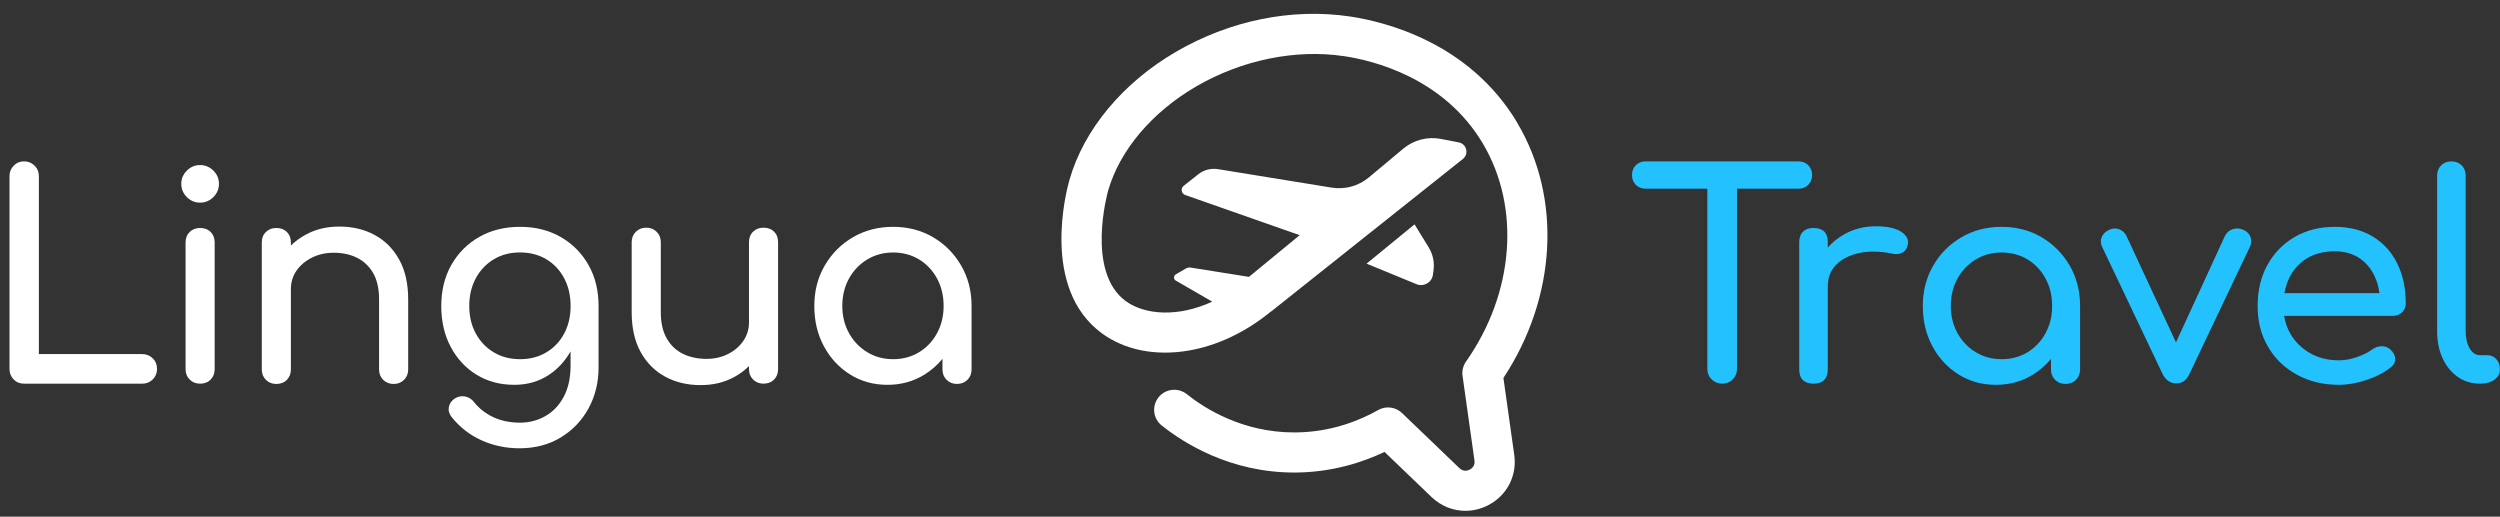 <?xml version="1.0" encoding="UTF-8"?> <svg xmlns="http://www.w3.org/2000/svg" width="150" height="31" viewBox="0 0 150 31" fill="none"><rect x="0" y="0" width="150" height="31" fill="#333333" stroke="none"/><path d="M8.532 23.021C8.782 23.021 8.995 22.936 9.165 22.765C9.337 22.593 9.422 22.383 9.422 22.133C9.422 21.883 9.337 21.672 9.165 21.502C8.993 21.332 8.782 21.245 8.532 21.245L2.332 21.245L2.332 10.57C2.332 10.32 2.247 10.108 2.075 9.939C1.903 9.767 1.692 9.682 1.442 9.682C1.191 9.682 0.996 9.767 0.826 9.939C0.654 10.11 0.569 10.32 0.569 10.57L0.569 22.132C0.569 22.383 0.651 22.593 0.816 22.763C0.982 22.934 1.19 23.02 1.442 23.02L8.532 23.02V23.021Z" fill="white"></path><path d="M12.007 12.159C12.315 12.159 12.582 12.047 12.803 11.825C13.025 11.603 13.137 11.339 13.137 11.032C13.137 10.724 13.026 10.459 12.803 10.238C12.58 10.017 12.315 9.905 12.007 9.905C11.699 9.905 11.433 10.016 11.211 10.238C10.989 10.46 10.877 10.724 10.877 11.032C10.877 11.339 10.989 11.604 11.211 11.825C11.434 12.047 11.699 12.159 12.007 12.159Z" fill="white"></path><path d="M12.007 13.679C11.755 13.679 11.547 13.759 11.382 13.918C11.217 14.078 11.134 14.288 11.134 14.55L11.134 22.15C11.134 22.401 11.217 22.609 11.382 22.774C11.547 22.938 11.755 23.021 12.007 23.021C12.259 23.021 12.48 22.938 12.64 22.774C12.8 22.609 12.88 22.401 12.88 22.15L12.88 14.55C12.88 14.288 12.8 14.078 12.64 13.918C12.48 13.759 12.269 13.679 12.007 13.679Z" fill="white"></path><path d="M20.021 15.164C20.546 15.164 21.011 15.264 21.418 15.464C21.823 15.664 22.145 15.967 22.385 16.378C22.625 16.788 22.744 17.316 22.744 17.966L22.744 22.167C22.744 22.418 22.827 22.626 22.992 22.791C23.157 22.955 23.366 23.038 23.618 23.038C23.869 23.038 24.076 22.955 24.243 22.791C24.408 22.626 24.491 22.418 24.491 22.167L24.491 17.966C24.491 17.021 24.311 16.225 23.951 15.575C23.59 14.925 23.1 14.433 22.478 14.097C21.856 13.761 21.152 13.594 20.364 13.594C19.576 13.594 18.931 13.759 18.326 14.089C17.996 14.27 17.706 14.486 17.453 14.734L17.453 14.55C17.453 14.288 17.373 14.078 17.213 13.918C17.053 13.759 16.842 13.679 16.58 13.679C16.318 13.679 16.12 13.759 15.955 13.918C15.79 14.078 15.707 14.288 15.707 14.55L15.707 22.167C15.707 22.418 15.79 22.626 15.955 22.791C16.12 22.955 16.328 23.038 16.58 23.038C16.832 23.038 17.053 22.955 17.213 22.791C17.373 22.626 17.453 22.418 17.453 22.167L17.453 17.352C17.453 16.931 17.567 16.558 17.795 16.232C18.023 15.908 18.332 15.649 18.72 15.456C19.108 15.262 19.542 15.165 20.021 15.165V15.164Z" fill="white"></path><path d="M33.644 26.247C34.358 25.815 34.915 25.232 35.315 24.497C35.714 23.762 35.914 22.946 35.914 22.047L35.914 18.358C35.914 17.425 35.711 16.602 35.305 15.89C34.9 15.179 34.343 14.62 33.635 14.216C32.927 13.812 32.117 13.61 31.203 13.61C30.289 13.61 29.462 13.812 28.754 14.216C28.046 14.62 27.489 15.179 27.084 15.89C26.679 16.601 26.476 17.425 26.476 18.358C26.476 19.292 26.664 20.097 27.041 20.808C27.417 21.52 27.933 22.078 28.59 22.482C29.247 22.886 30.004 23.089 30.86 23.089C31.648 23.089 32.344 22.887 32.95 22.482C33.474 22.132 33.903 21.665 34.234 21.083V21.928C34.234 22.668 34.098 23.294 33.824 23.806C33.55 24.319 33.181 24.706 32.719 24.967C32.256 25.229 31.751 25.36 31.203 25.36C30.609 25.36 30.078 25.251 29.61 25.035C29.142 24.818 28.754 24.518 28.446 24.131C28.31 23.949 28.129 23.834 27.907 23.789C27.684 23.744 27.471 23.789 27.265 23.925C27.083 24.051 26.971 24.216 26.931 24.421C26.89 24.626 26.945 24.825 27.093 25.018C27.584 25.633 28.184 26.1 28.892 26.419C29.6 26.738 30.359 26.897 31.169 26.897C32.105 26.897 32.93 26.68 33.644 26.249V26.247ZM32.78 21.142C32.324 21.415 31.798 21.551 31.204 21.551C30.611 21.551 30.085 21.415 29.629 21.142C29.172 20.869 28.812 20.493 28.55 20.015C28.288 19.536 28.156 18.985 28.156 18.358C28.156 17.732 28.288 17.178 28.55 16.693C28.812 16.209 29.172 15.83 29.629 15.556C30.085 15.283 30.611 15.147 31.204 15.147C31.798 15.147 32.323 15.283 32.78 15.556C33.237 15.83 33.593 16.209 33.85 16.693C34.107 17.176 34.236 17.732 34.236 18.358C34.236 18.985 34.107 19.536 33.85 20.015C33.593 20.493 33.237 20.869 32.78 21.142Z" fill="white"></path><path d="M39.912 22.602C40.535 22.938 41.239 23.106 42.027 23.106C42.815 23.106 43.474 22.941 44.074 22.61C44.4 22.431 44.687 22.215 44.939 21.964V22.149C44.939 22.4 45.021 22.608 45.187 22.772C45.352 22.937 45.56 23.019 45.812 23.019C46.064 23.019 46.285 22.937 46.445 22.772C46.605 22.608 46.685 22.4 46.685 22.149L46.685 14.531C46.685 14.27 46.605 14.059 46.445 13.9C46.285 13.74 46.074 13.661 45.812 13.661C45.55 13.661 45.352 13.74 45.187 13.9C45.021 14.059 44.939 14.27 44.939 14.531L44.939 19.347C44.939 19.756 44.825 20.127 44.597 20.457C44.368 20.788 44.063 21.049 43.68 21.242C43.297 21.436 42.861 21.533 42.37 21.533C41.88 21.533 41.394 21.433 40.983 21.233C40.573 21.035 40.247 20.727 40.007 20.312C39.767 19.896 39.648 19.37 39.648 18.732L39.648 14.531C39.648 14.28 39.565 14.074 39.4 13.908C39.234 13.743 39.026 13.661 38.774 13.661C38.523 13.661 38.314 13.743 38.149 13.908C37.984 14.072 37.901 14.28 37.901 14.531L37.901 18.732C37.901 19.677 38.081 20.474 38.44 21.124C38.799 21.773 39.291 22.265 39.912 22.601V22.602Z" fill="white"></path><path d="M57.67 15.933C57.253 15.215 56.691 14.649 55.983 14.233C55.275 13.818 54.475 13.61 53.585 13.61C52.695 13.61 51.892 13.818 51.179 14.233C50.466 14.649 49.901 15.215 49.484 15.933C49.067 16.651 48.859 17.459 48.859 18.358C48.859 19.258 49.05 20.063 49.433 20.774C49.816 21.486 50.337 22.049 51 22.465C51.662 22.881 52.409 23.089 53.243 23.089C54.077 23.089 54.824 22.881 55.486 22.465C55.892 22.21 56.246 21.898 56.548 21.53V22.166C56.548 22.417 56.63 22.625 56.796 22.789C56.961 22.954 57.169 23.036 57.421 23.036C57.673 23.036 57.88 22.954 58.046 22.789C58.213 22.625 58.294 22.417 58.294 22.166L58.294 18.357C58.294 17.457 58.086 16.649 57.669 15.932L57.67 15.933ZM55.145 21.133C54.689 21.411 54.168 21.551 53.586 21.551C53.004 21.551 52.499 21.411 52.037 21.133C51.574 20.854 51.209 20.472 50.941 19.989C50.672 19.505 50.538 18.961 50.538 18.358C50.538 17.756 50.672 17.195 50.941 16.711C51.209 16.227 51.574 15.845 52.037 15.567C52.499 15.288 53.016 15.149 53.586 15.149C54.157 15.149 54.688 15.288 55.145 15.567C55.601 15.845 55.961 16.227 56.224 16.711C56.486 17.195 56.617 17.744 56.617 18.358C56.617 18.973 56.486 19.505 56.224 19.989C55.962 20.472 55.601 20.854 55.145 21.133Z" fill="white"></path><path d="M108.494 11.092C108.649 10.937 108.725 10.741 108.725 10.502C108.725 10.263 108.648 10.067 108.494 9.912C108.341 9.758 108.143 9.682 107.903 9.682L98.742 9.682C98.502 9.682 98.305 9.759 98.15 9.912C97.996 10.067 97.92 10.263 97.92 10.502C97.92 10.741 97.997 10.937 98.15 11.092C98.305 11.245 98.502 11.322 98.742 11.322L102.44 11.322L102.44 22.132C102.44 22.383 102.525 22.593 102.697 22.763C102.869 22.933 103.08 23.02 103.33 23.02C103.581 23.02 103.793 22.934 103.964 22.763C104.135 22.592 104.221 22.381 104.221 22.132L104.221 11.322L107.902 11.322C108.142 11.322 108.338 11.245 108.493 11.092H108.494Z" fill="#24C1FF"></path><path d="M114.077 13.909C113.74 13.687 113.229 13.576 112.544 13.576C111.86 13.576 111.232 13.735 110.66 14.054C110.276 14.269 109.946 14.536 109.667 14.852V14.533C109.667 14.248 109.596 14.035 109.453 13.892C109.31 13.75 109.096 13.679 108.81 13.679C108.525 13.679 108.325 13.754 108.177 13.901C108.029 14.049 107.954 14.26 107.954 14.533L107.954 22.167C107.954 22.452 108.029 22.665 108.177 22.808C108.325 22.95 108.536 23.021 108.81 23.021C109.084 23.021 109.31 22.946 109.453 22.799C109.596 22.651 109.667 22.44 109.667 22.167L109.667 17.18C109.667 16.657 109.834 16.225 110.171 15.882C110.508 15.541 110.967 15.307 111.549 15.181C112.131 15.056 112.788 15.068 113.518 15.215C113.666 15.249 113.804 15.256 113.929 15.232C114.055 15.21 114.166 15.155 114.263 15.07C114.36 14.985 114.426 14.862 114.46 14.703C114.54 14.396 114.411 14.13 114.074 13.909H114.077Z" fill="#24C1FF"></path><path d="M122.494 14.233C121.786 13.818 120.986 13.61 120.096 13.61C119.206 13.61 118.403 13.818 117.69 14.233C116.977 14.649 116.412 15.215 115.995 15.933C115.578 16.651 115.369 17.459 115.369 18.358C115.369 19.258 115.561 20.063 115.944 20.774C116.327 21.486 116.848 22.049 117.51 22.465C118.172 22.881 118.92 23.089 119.754 23.089C120.587 23.089 121.335 22.881 121.997 22.465C122.403 22.21 122.757 21.898 123.059 21.53V22.166C123.059 22.417 123.141 22.625 123.306 22.789C123.472 22.954 123.68 23.036 123.932 23.036C124.183 23.036 124.391 22.954 124.557 22.789C124.724 22.625 124.805 22.417 124.805 22.166V18.357C124.805 17.457 124.596 16.649 124.18 15.932C123.763 15.214 123.2 14.648 122.492 14.232L122.494 14.233ZM121.655 21.133C121.198 21.411 120.678 21.551 120.096 21.551C119.514 21.551 119.009 21.411 118.546 21.133C118.083 20.854 117.719 20.472 117.45 19.989C117.181 19.505 117.048 18.961 117.048 18.358C117.048 17.756 117.181 17.195 117.45 16.711C117.719 16.227 118.083 15.845 118.546 15.567C119.009 15.288 119.525 15.149 120.096 15.149C120.666 15.149 121.197 15.288 121.655 15.567C122.111 15.845 122.47 16.227 122.733 16.711C122.996 17.195 123.127 17.744 123.127 18.358C123.127 18.973 122.996 19.505 122.733 19.989C122.471 20.472 122.111 20.854 121.655 21.133Z" fill="#24C1FF"></path><path d="M134.618 13.798C134.4 13.696 134.187 13.679 133.975 13.747C133.764 13.815 133.607 13.946 133.505 14.139L130.558 20.543L127.58 14.139C127.478 13.946 127.326 13.815 127.127 13.747C126.927 13.679 126.729 13.696 126.535 13.798C126.318 13.9 126.172 14.045 126.099 14.233C126.024 14.422 126.033 14.613 126.125 14.806L129.755 22.44C129.949 22.815 130.223 23.004 130.577 23.004C130.931 23.004 131.193 22.815 131.365 22.44L134.995 14.806C135.087 14.613 135.098 14.419 135.03 14.226C134.961 14.032 134.824 13.889 134.619 13.798H134.618Z" fill="#24C1FF"></path><path d="M142.375 14.199C141.735 13.807 140.971 13.61 140.081 13.61C139.191 13.61 138.379 13.812 137.683 14.216C136.987 14.62 136.442 15.179 136.048 15.89C135.655 16.601 135.457 17.425 135.457 18.358C135.457 19.292 135.665 20.097 136.082 20.808C136.499 21.52 137.076 22.078 137.812 22.482C138.548 22.886 139.39 23.089 140.338 23.089C140.862 23.089 141.414 22.992 141.99 22.798C142.567 22.605 143.049 22.354 143.437 22.047C143.631 21.899 143.723 21.722 143.711 21.517C143.699 21.312 143.597 21.125 143.403 20.953C143.255 20.828 143.081 20.769 142.881 20.774C142.682 20.78 142.496 20.845 142.324 20.971C142.096 21.142 141.796 21.292 141.425 21.423C141.054 21.554 140.691 21.619 140.338 21.619C139.688 21.619 139.111 21.477 138.609 21.192C138.107 20.907 137.712 20.52 137.427 20.03C137.236 19.702 137.11 19.344 137.047 18.954L143.558 18.954C143.786 18.954 143.975 18.884 144.123 18.741C144.271 18.599 144.346 18.42 144.346 18.203C144.346 17.303 144.177 16.509 143.841 15.82C143.504 15.132 143.016 14.591 142.377 14.198L142.375 14.199ZM138.411 15.505C138.873 15.22 139.429 15.078 140.081 15.078C140.651 15.078 141.136 15.209 141.536 15.47C141.936 15.732 142.244 16.088 142.46 16.537C142.615 16.857 142.716 17.208 142.766 17.587L137.064 17.587C137.123 17.261 137.219 16.957 137.357 16.673C137.597 16.177 137.948 15.788 138.409 15.503L138.411 15.505Z" fill="#24C1FF"></path><path d="M149.225 21.312L148.797 21.312C148.545 21.312 148.34 21.176 148.18 20.903C148.02 20.63 147.94 20.282 147.94 19.861L147.94 10.536C147.94 10.286 147.86 10.081 147.701 9.922C147.541 9.762 147.335 9.682 147.084 9.682C146.834 9.682 146.628 9.762 146.468 9.922C146.308 10.081 146.228 10.286 146.228 10.536L146.228 19.861C146.228 20.475 146.337 21.019 146.553 21.491C146.77 21.963 147.073 22.337 147.461 22.61C147.849 22.884 148.294 23.02 148.797 23.02L148.831 23.02C149.173 23.02 149.453 22.94 149.67 22.78C149.886 22.621 149.995 22.416 149.995 22.166C149.995 21.916 149.924 21.711 149.781 21.551C149.638 21.392 149.453 21.312 149.224 21.312H149.225Z" fill="#24C1FF"></path><path d="M91.051 7.388C88.165 2.526 83.052 1.293 80.989 0.988C77.501 0.473 73.802 1.225 70.57 3.102C67.364 4.966 65.031 7.771 64.165 10.799C63.978 11.457 62.436 17.304 66.116 20.001C67.467 20.991 69.285 21.363 71.237 21.048C72.98 20.767 74.735 19.942 76.236 18.704L76.244 18.709L87.772 9.539C88.149 9.238 88.001 8.636 87.527 8.544L86.456 8.336C85.654 8.181 84.827 8.395 84.201 8.917L82.128 10.648C81.509 11.164 80.696 11.386 79.9 11.257L73.078 10.149C72.658 10.082 72.23 10.193 71.897 10.457L71.021 11.15C70.824 11.305 70.877 11.617 71.114 11.7L77.981 14.11L74.938 16.612L71.442 16.055C71.343 16.04 71.241 16.058 71.154 16.109L70.549 16.462C70.405 16.546 70.405 16.753 70.549 16.837L72.736 18.099C70.669 19.051 68.682 18.898 67.541 18.062C65.133 16.297 66.468 11.507 66.482 11.458C67.178 9.023 69.109 6.734 71.781 5.181C74.502 3.599 77.727 2.938 80.632 3.368C82.355 3.621 86.615 4.643 88.973 8.615C91.249 12.448 90.851 17.582 87.96 21.696C87.786 21.944 87.711 22.251 87.753 22.552L88.468 27.628C88.514 27.956 88.308 28.114 88.179 28.178C88.052 28.243 87.803 28.317 87.563 28.086L84.121 24.782C83.735 24.413 83.153 24.339 82.689 24.603C81.619 25.21 79.886 25.936 77.704 25.946H77.653C74.55 25.946 72.285 24.511 71.21 23.651C70.689 23.236 69.93 23.319 69.514 23.838C69.097 24.358 69.181 25.115 69.702 25.529C71.026 26.585 73.813 28.352 77.653 28.352H77.716C79.923 28.34 81.755 27.741 83.072 27.115L85.89 29.82C86.458 30.365 87.184 30.649 87.924 30.649C88.38 30.649 88.841 30.541 89.275 30.321C90.412 29.742 91.032 28.553 90.855 27.293L90.205 22.676C93.387 17.858 93.728 11.908 91.045 7.388H91.051Z" fill="white"></path><path d="M85.976 16.483L86.012 16.215C86.077 15.739 85.974 15.256 85.724 14.847L84.873 13.46L81.995 15.819L84.988 17.05C85.425 17.229 85.913 16.95 85.976 16.483Z" fill="white"></path></svg> 